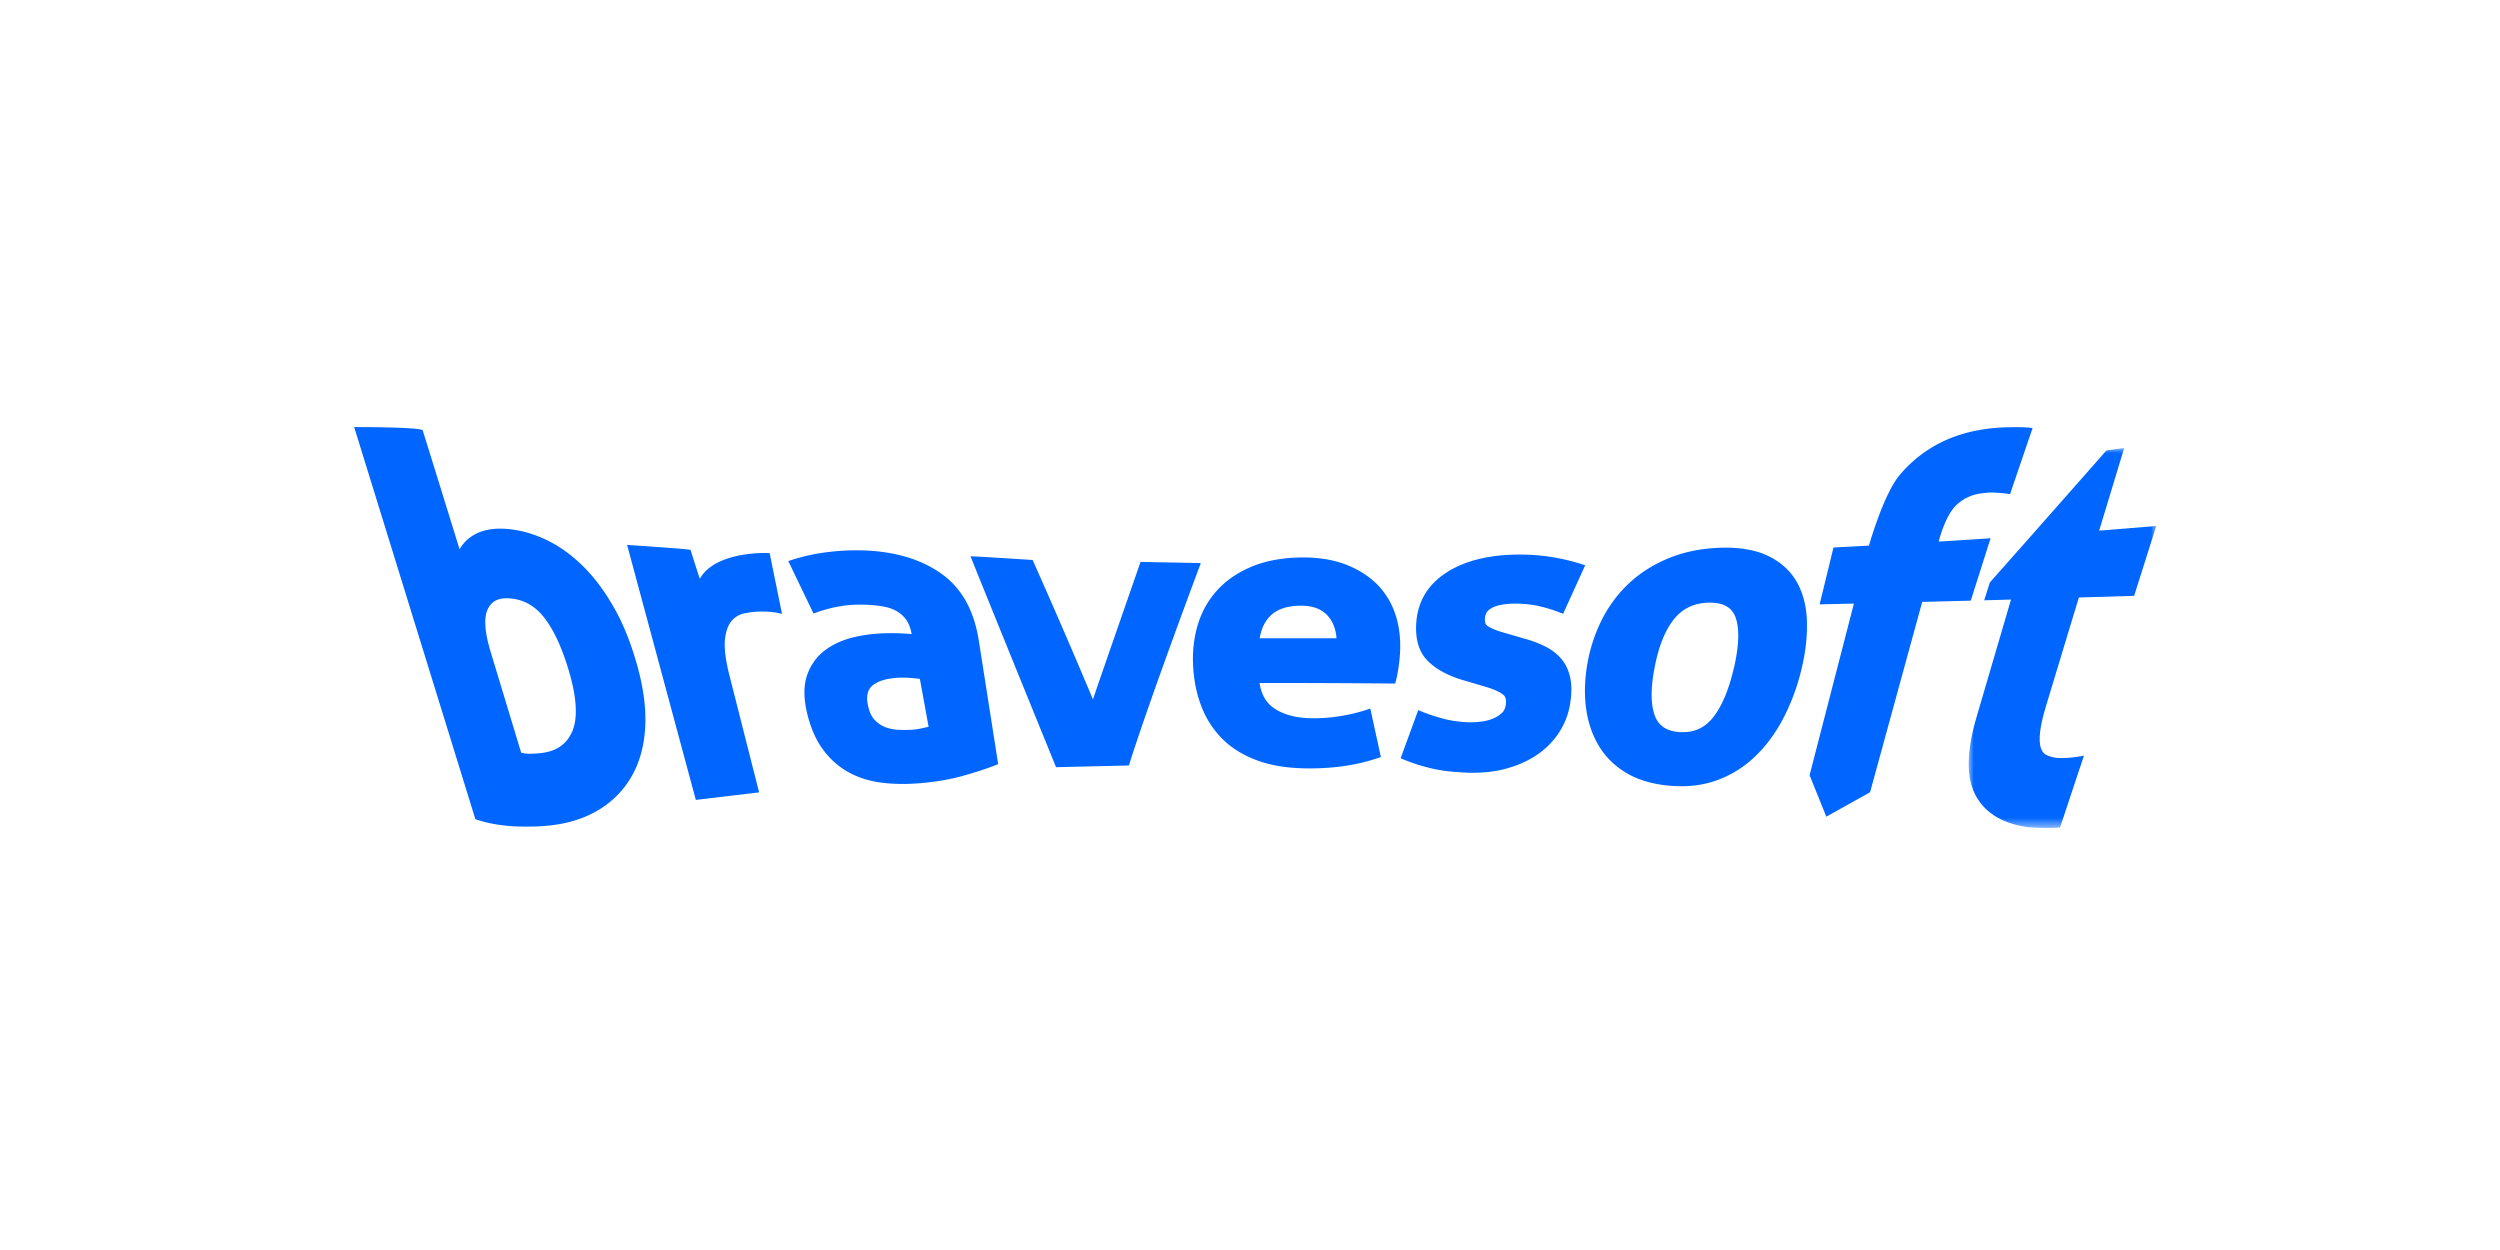 <svg width="240" height="120" viewBox="0 0 240 120" xmlns="http://www.w3.org/2000/svg" xmlns:xlink="http://www.w3.org/1999/xlink"><defs><path id="a" d="M0 0h18.008v36.475H0z"/></defs><g fill="none" fill-rule="evenodd"><path d="M0 0h240v120H0z"/><path d="M73.886 53.1c-1.454-.08-5.433.163-6.7 2.462-.122-.317-.894-2.772-.894-2.772-.42-.11-6.09-.477-6.09-.477L66.8 76.79l6.075-.722-2.841-11.198c-.393-1.542-.534-2.745-.428-3.574.104-.798.336-1.39.691-1.76.356-.374.76-.58 1.234-.672 2.084-.393 3.543.073 3.543.073l-1.188-5.834V53.1ZM88.513 69.914c-.355.08-.718.13-1.077.149-.324.015-.714.015-1.156 0a4.222 4.222 0 0 1-1.23-.233 2.787 2.787 0 0 1-1.057-.691c-.314-.314-.539-.795-.669-1.425-.19-.92-.026-1.561.508-1.962.588-.439 1.504-.676 2.726-.699h.122c.252 0 .535.012.848.039.267.022.53.05.779.08l.84 4.597c-.191.045-.401.091-.63.145h-.004Zm1.901-14.81c-1.912-1.379-4.398-2.138-7.387-2.26a21.903 21.903 0 0 0-3.46.145c-1.229.14-2.432.4-3.573.77l-.317.104 2.42 5.036.256-.092c1.474-.53 2.96-.794 4.425-.76a13.68 13.68 0 0 1 1.852.15c.535.08 1 .228 1.39.438.374.203.699.485.954.833.256.347.44.817.543 1.39v.007c-.79-.053-1.52-.092-2.173-.08-1.115 0-2.207.122-3.253.359-1.084.244-2.031.656-2.814 1.225-.81.588-1.405 1.382-1.767 2.367-.36.978-.378 2.196-.054 3.616.317 1.386.813 2.562 1.474 3.494.66.931 1.47 1.68 2.413 2.222.931.534 1.993.89 3.157 1.05.68.095 1.398.14 2.154.14.492 0 1-.018 1.523-.06 1.584-.122 3.02-.363 4.257-.714 1.252-.355 2.272-.688 3.116-1.02l.274-.107-1.851-11.809c-.462-2.94-1.623-5.047-3.559-6.44v-.004ZM115.277 54.054l-5.784-.111s-3.929 11.29-4.57 13.199a638.843 638.843 0 0 0-5.716-13.214l-.076-.168s-5.387-.355-5.96-.355c-.023 0 8.209 20.246 8.209 20.246l6.994-.164.065-.21c1.97-6.246 6.838-19.22 6.838-19.22v-.003ZM122.596 61.274h-1.665c.157-.951.516-1.677 1.089-2.215.637-.603 1.61-.909 2.894-.912h.007c1.1 0 1.947.317 2.516.939.516.569.802 1.287.867 2.188h-5.708Zm11.412-2.12a7.28 7.28 0 0 0-1.749-2.997c-.805-.824-1.825-1.48-3.031-1.95-1.184-.459-2.566-.692-4.112-.692h-.05c-1.794.008-3.379.28-4.715.806-1.348.535-2.478 1.271-3.36 2.192a8.48 8.48 0 0 0-1.943 3.28c-.401 1.229-.573 2.572-.515 3.997.057 1.42.32 2.76.786 3.982a8.867 8.867 0 0 0 2.035 3.169c.882.878 2.016 1.576 3.364 2.069 1.347.493 2.913.74 4.78.756h.233c2.44 0 4.596-.328 6.593-1.008l.24-.08-1.015-4.658-.294.1c-.824.274-1.695.484-2.592.625a15.66 15.66 0 0 1-2.635.21c-1.515-.007-2.745-.32-3.661-.924-.806-.53-1.283-1.34-1.447-2.462 4.226-.008 8.514.015 12.737.05h.282l.073-.272c.072-.278.149-.653.221-1.11.073-.463.126-.932.16-1.398.092-1.313-.034-2.554-.377-3.688l-.008.004ZM143.278 58.326c.504-.24 1.203-.37 2.085-.378.847-.008 1.657.073 2.394.244a14.12 14.12 0 0 1 2.034.627l.268.106 2.119-4.661-.325-.103a19.746 19.746 0 0 0-3.18-.73 20.025 20.025 0 0 0-3.276-.187c-2.715.065-4.944.66-6.62 1.776-1.7 1.126-2.642 2.695-2.807 4.661-.133 1.635.23 2.898 1.085 3.757.813.817 1.981 1.447 3.474 1.879.955.278 1.428.42 2.371.702.615.199 1.084.42 1.397.665.088.068.355.275.26.973-.046.34-.172.603-.39.802a2.902 2.902 0 0 1-.881.542c-.348.138-.73.233-1.127.279a8.095 8.095 0 0 1-1.137.057 11.205 11.205 0 0 1-2.276-.294 16.746 16.746 0 0 1-2.302-.752l-.294-.118-1.691 4.62.267.11c.527.214 1.02.393 1.466.53.45.138.912.26 1.378.367.474.107.97.187 1.474.245.504.057 1.065.099 1.676.126.23.011.45.015.672.015 1.111 0 2.146-.122 3.081-.367 1.142-.297 2.161-.74 3.024-1.32a7.646 7.646 0 0 0 2.153-2.15 7.076 7.076 0 0 0 1.08-2.776c.157-.97.161-1.806.016-2.49-.149-.702-.424-1.301-.817-1.782a4.816 4.816 0 0 0-1.497-1.191 10.356 10.356 0 0 0-2-.775c-.89-.26-1.333-.39-2.222-.642-.619-.19-1.089-.39-1.394-.592-.137-.091-.317-.27-.256-.805.05-.447.279-.752.722-.962l-.004-.008ZM166.465 64.068c-.481 2.115-1.157 3.73-2.016 4.81-.814 1.02-1.852 1.482-3.18 1.402-1.257-.072-2.047-.595-2.414-1.6-.393-1.076-.397-2.63-.011-4.616.397-2.038 1-3.55 1.855-4.62.817-1.026 1.94-1.56 3.334-1.588h.11c1.321 0 2.13.466 2.474 1.42.382 1.066.332 2.677-.145 4.792h-.007Zm7.002-4.455c-.058-1.505-.409-2.803-1.046-3.864-.646-1.073-1.604-1.898-2.856-2.459-1.214-.546-2.764-.779-4.609-.699-1.802.08-3.455.436-4.913 1.058-1.447.619-2.711 1.44-3.753 2.436a12.516 12.516 0 0 0-2.562 3.509 15.262 15.262 0 0 0-1.363 4.257c-.248 1.489-.279 2.917-.088 4.245.19 1.321.61 2.52 1.245 3.559.637 1.046 1.523 1.909 2.638 2.565 1.119.66 2.5 1.066 4.116 1.207.39.034.767.05 1.137.05 1.207 0 2.31-.184 3.353-.55a10.342 10.342 0 0 0 3.657-2.242c1.065-1.004 1.99-2.237 2.738-3.657a20.532 20.532 0 0 0 1.752-4.662c.416-1.691.603-3.291.546-4.75l.008-.003Z" fill="#06F"/><g transform="translate(188.992 43.008)"><mask id="b" fill="#fff"><use xlink:href="#a"/></mask><path d="M12.526 7.938 14.93 0l-1.695.225-.092.103C9.613 4.36 2.03 12.912 2.03 12.912l-.538 1.71 2.573-.072L.774 25.768c-.966 3.29-1.027 5.719-.187 7.422.847 1.722 2.478 2.79 4.849 3.172.626.103 2.684.165 3.34.054l2.291-6.884s-1.5.32-2.585.214c-.435-.042-.79-.15-1.065-.302-.233-.13-.397-.351-.496-.672-.11-.359-.138-.859-.069-1.477.069-.65.264-1.512.584-2.566l3.143-10.377c1.817-.058 3.409-.096 5.306-.16l2.123-6.705s-3.795.317-5.486.447l.004.004Z" fill="#06F" mask="url(#b)"/></g><path d="M191.209 41.107c-1.34.183-5.517.58-8.827 4.478-1.566 1.845-2.963 6.793-2.963 6.793-1.207.068-1.894.103-3.18.171l-.226.012-1.328 5.456.4-.008 2.89-.065-4.256 16.475 1.607 3.982 4.2-2.344 5.005-18.273c1.798-.046 2.784-.073 4.662-.122l1.901-5.99-.443.03c-1.84.122-2.84.187-4.531.29 0 0 .16-.725.515-1.58.015-.035.03-.07.042-.104.011-.03.027-.06.038-.087.393-.92.844-1.573 1.344-1.948.687-.576 1.55-.874 2.482-.947a5.54 5.54 0 0 1 .748-.045c.1 0 .23.011.37.023.775.03 1.306.14 1.306.14s.584-1.725.947-2.782l.145-.428 1.07-3.138c-.654-.134-3.017-.104-3.926.022l.008-.011ZM54.919 70.246c-.542 1.233-1.55 1.909-3.078 2.061-.34.035-.69.054-1.038.054a3.906 3.906 0 0 1-.768-.092l-2.924-9.66c-.577-1.904-.68-3.279-.302-4.092.355-.767.966-1.115 1.932-1.08 1.382.041 2.55.652 3.47 1.813.951 1.203 1.768 2.978 2.437 5.28.736 2.54.828 4.463.274 5.72l-.003-.004ZM59 58.436c-.874-1.568-1.87-2.92-2.959-4.012-1.096-1.1-2.287-1.966-3.547-2.573-1.279-.619-2.58-.978-3.871-1.077-1.352-.103-2.47.134-3.326.703a3.518 3.518 0 0 0-1.176 1.26s-3.508-11.344-3.543-11.42C40.414 40.985 34 41 34 41l11.637 37.645.18.058c.569.187 1.19.336 1.848.442.645.107 1.317.172 2 .195a26.32 26.32 0 0 0 1.974-.008 16.305 16.305 0 0 0 1.817-.175c1.749-.275 3.269-.86 4.525-1.737a8.837 8.837 0 0 0 2.863-3.276c.664-1.306 1.035-2.825 1.104-4.52.068-1.7-.184-3.597-.749-5.644-.595-2.149-1.313-3.963-2.195-5.543H59Z" fill="#06F"/></g></svg>